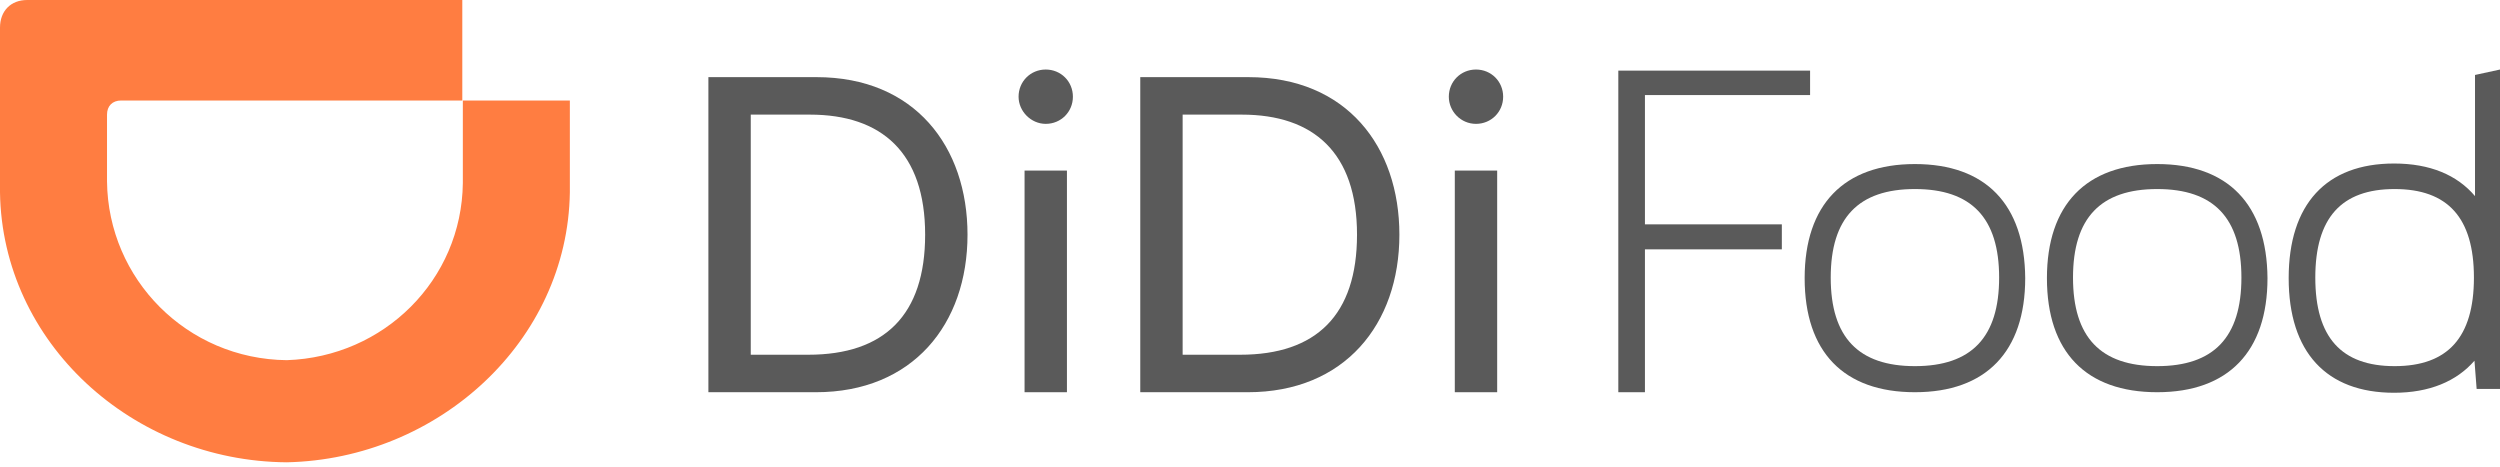 <?xml version="1.0" encoding="UTF-8" standalone="no"?><!DOCTYPE svg PUBLIC "-//W3C//DTD SVG 1.1//EN" "http://www.w3.org/Graphics/SVG/1.1/DTD/svg11.dtd"><svg width="100%" height="100%" viewBox="0 0 300 56" version="1.1" xmlns="http://www.w3.org/2000/svg" xmlns:xlink="http://www.w3.org/1999/xlink" xml:space="preserve" xmlns:serif="http://www.serif.com/" style="fill-rule:evenodd;clip-rule:evenodd;stroke-linejoin:round;stroke-miterlimit:2;"><g><g><rect x="174.576" y="20.469" width="5.085" height="26.597" style="fill:#5a5a5a;"/><path d="M136.832,47.066l-0,-37.809l12.972,-0c11.8,-0 18.123,8.344 18.123,18.905c-0,10.756 -6.584,18.904 -18.188,18.904l-12.907,0Zm11.995,-4.498c9.126,0 14.015,-4.758 14.015,-14.406c0,-9.844 -5.215,-14.407 -13.82,-14.407l-7.105,-0l-0,28.813l6.91,0Z" style="fill:#5a5a5a;fill-rule:nonzero;"/><path d="M173.859,11.604c0,-1.826 1.434,-3.26 3.26,-3.26c1.825,0 3.259,1.434 3.259,3.26c0,1.825 -1.434,3.259 -3.259,3.259c-1.826,0 -3.26,-1.499 -3.26,-3.259Z" style="fill:#5a5a5a;fill-rule:nonzero;"/><rect x="122.947" y="20.469" width="5.085" height="26.597" style="fill:#5a5a5a;"/><path d="M85.007,47.066l-0,-37.809l12.972,-0c11.799,-0 18.123,8.344 18.123,18.905c-0,10.756 -6.584,18.904 -18.188,18.904l-12.907,0Zm11.994,-4.498c9.127,0 14.016,-4.758 14.016,-14.406c-0,-9.844 -5.215,-14.407 -13.82,-14.407l-7.106,-0l0,28.813l6.91,0Z" style="fill:#5a5a5a;fill-rule:nonzero;"/><path d="M122.229,11.604c0,-1.826 1.435,-3.26 3.26,-3.26c1.825,0 3.259,1.434 3.259,3.26c0,1.825 -1.434,3.259 -3.259,3.259c-1.76,0 -3.26,-1.499 -3.26,-3.259Z" style="fill:#5a5a5a;fill-rule:nonzero;"/></g><g><path d="M229.791,19.687c-8.539,0 -13.233,4.889 -13.233,13.69c0,8.866 4.694,13.689 13.233,13.689c8.54,0 13.234,-4.889 13.234,-13.689c-0.065,-8.866 -4.759,-13.69 -13.234,-13.69Zm0,24.25c-6.779,0 -10.104,-3.455 -10.104,-10.625c0,-7.171 3.325,-10.626 10.104,-10.626c6.78,-0 10.105,3.455 10.105,10.626c-0,7.17 -3.325,10.625 -10.105,10.625Z" style="fill:#5a5a5a;fill-rule:nonzero;"/><path d="M258.866,19.687c-8.54,0 -13.234,4.889 -13.234,13.69c0,8.866 4.694,13.689 13.234,13.689c8.539,0 13.233,-4.889 13.233,-13.689c-0.065,-8.866 -4.759,-13.69 -13.233,-13.69Zm-0,24.25c-6.78,0 -10.105,-3.455 -10.105,-10.625c0,-7.171 3.325,-10.626 10.105,-10.626c6.779,-0 10.104,3.455 10.104,10.626c0,7.17 -3.325,10.625 -10.104,10.625Z" style="fill:#5a5a5a;fill-rule:nonzero;"/><path d="M197.392,11.408l19.818,0l-0,-2.933l-23.012,-0l0,38.591l3.194,0l0,-17.144l16.428,-0l0,-2.999l-16.428,0l0,-15.515Z" style="fill:#5a5a5a;fill-rule:nonzero;"/><path d="M297.001,8.996l0,14.537c-2.151,-2.542 -5.41,-3.911 -9.713,-3.911c-8.148,-0 -12.647,4.889 -12.647,13.755c0,8.866 4.499,13.755 12.647,13.755c4.237,-0 7.497,-1.369 9.648,-3.846l0.261,3.389l2.803,0l-0,-38.331l-2.999,0.652Zm-9.648,34.941c-6.388,0 -9.517,-3.455 -9.517,-10.625c-0,-7.171 3.129,-10.626 9.517,-10.626c6.389,-0 9.518,3.455 9.518,10.626c-0,7.17 -3.129,10.625 -9.518,10.625Z" style="fill:#5a5a5a;fill-rule:nonzero;"/></g></g><path d="M34.42,43.22c11.669,-0.391 20.991,-9.648 21.121,-21.251l0,-9.909l12.842,-0l0,11.017c-0.26,17.862 -15.775,32.008 -33.963,32.399c-18.514,-0.13 -34.159,-14.342 -34.42,-32.399l0,-19.752c0,-2.021 1.304,-3.325 3.259,-3.325l52.217,0l-0,12.06l-40.939,-0c-1.043,-0 -1.695,0.652 -1.695,1.695l0,8.018c0.131,11.734 9.583,21.317 21.578,21.447Z" style="fill:#ff7d41;fill-rule:nonzero;"/></svg>
